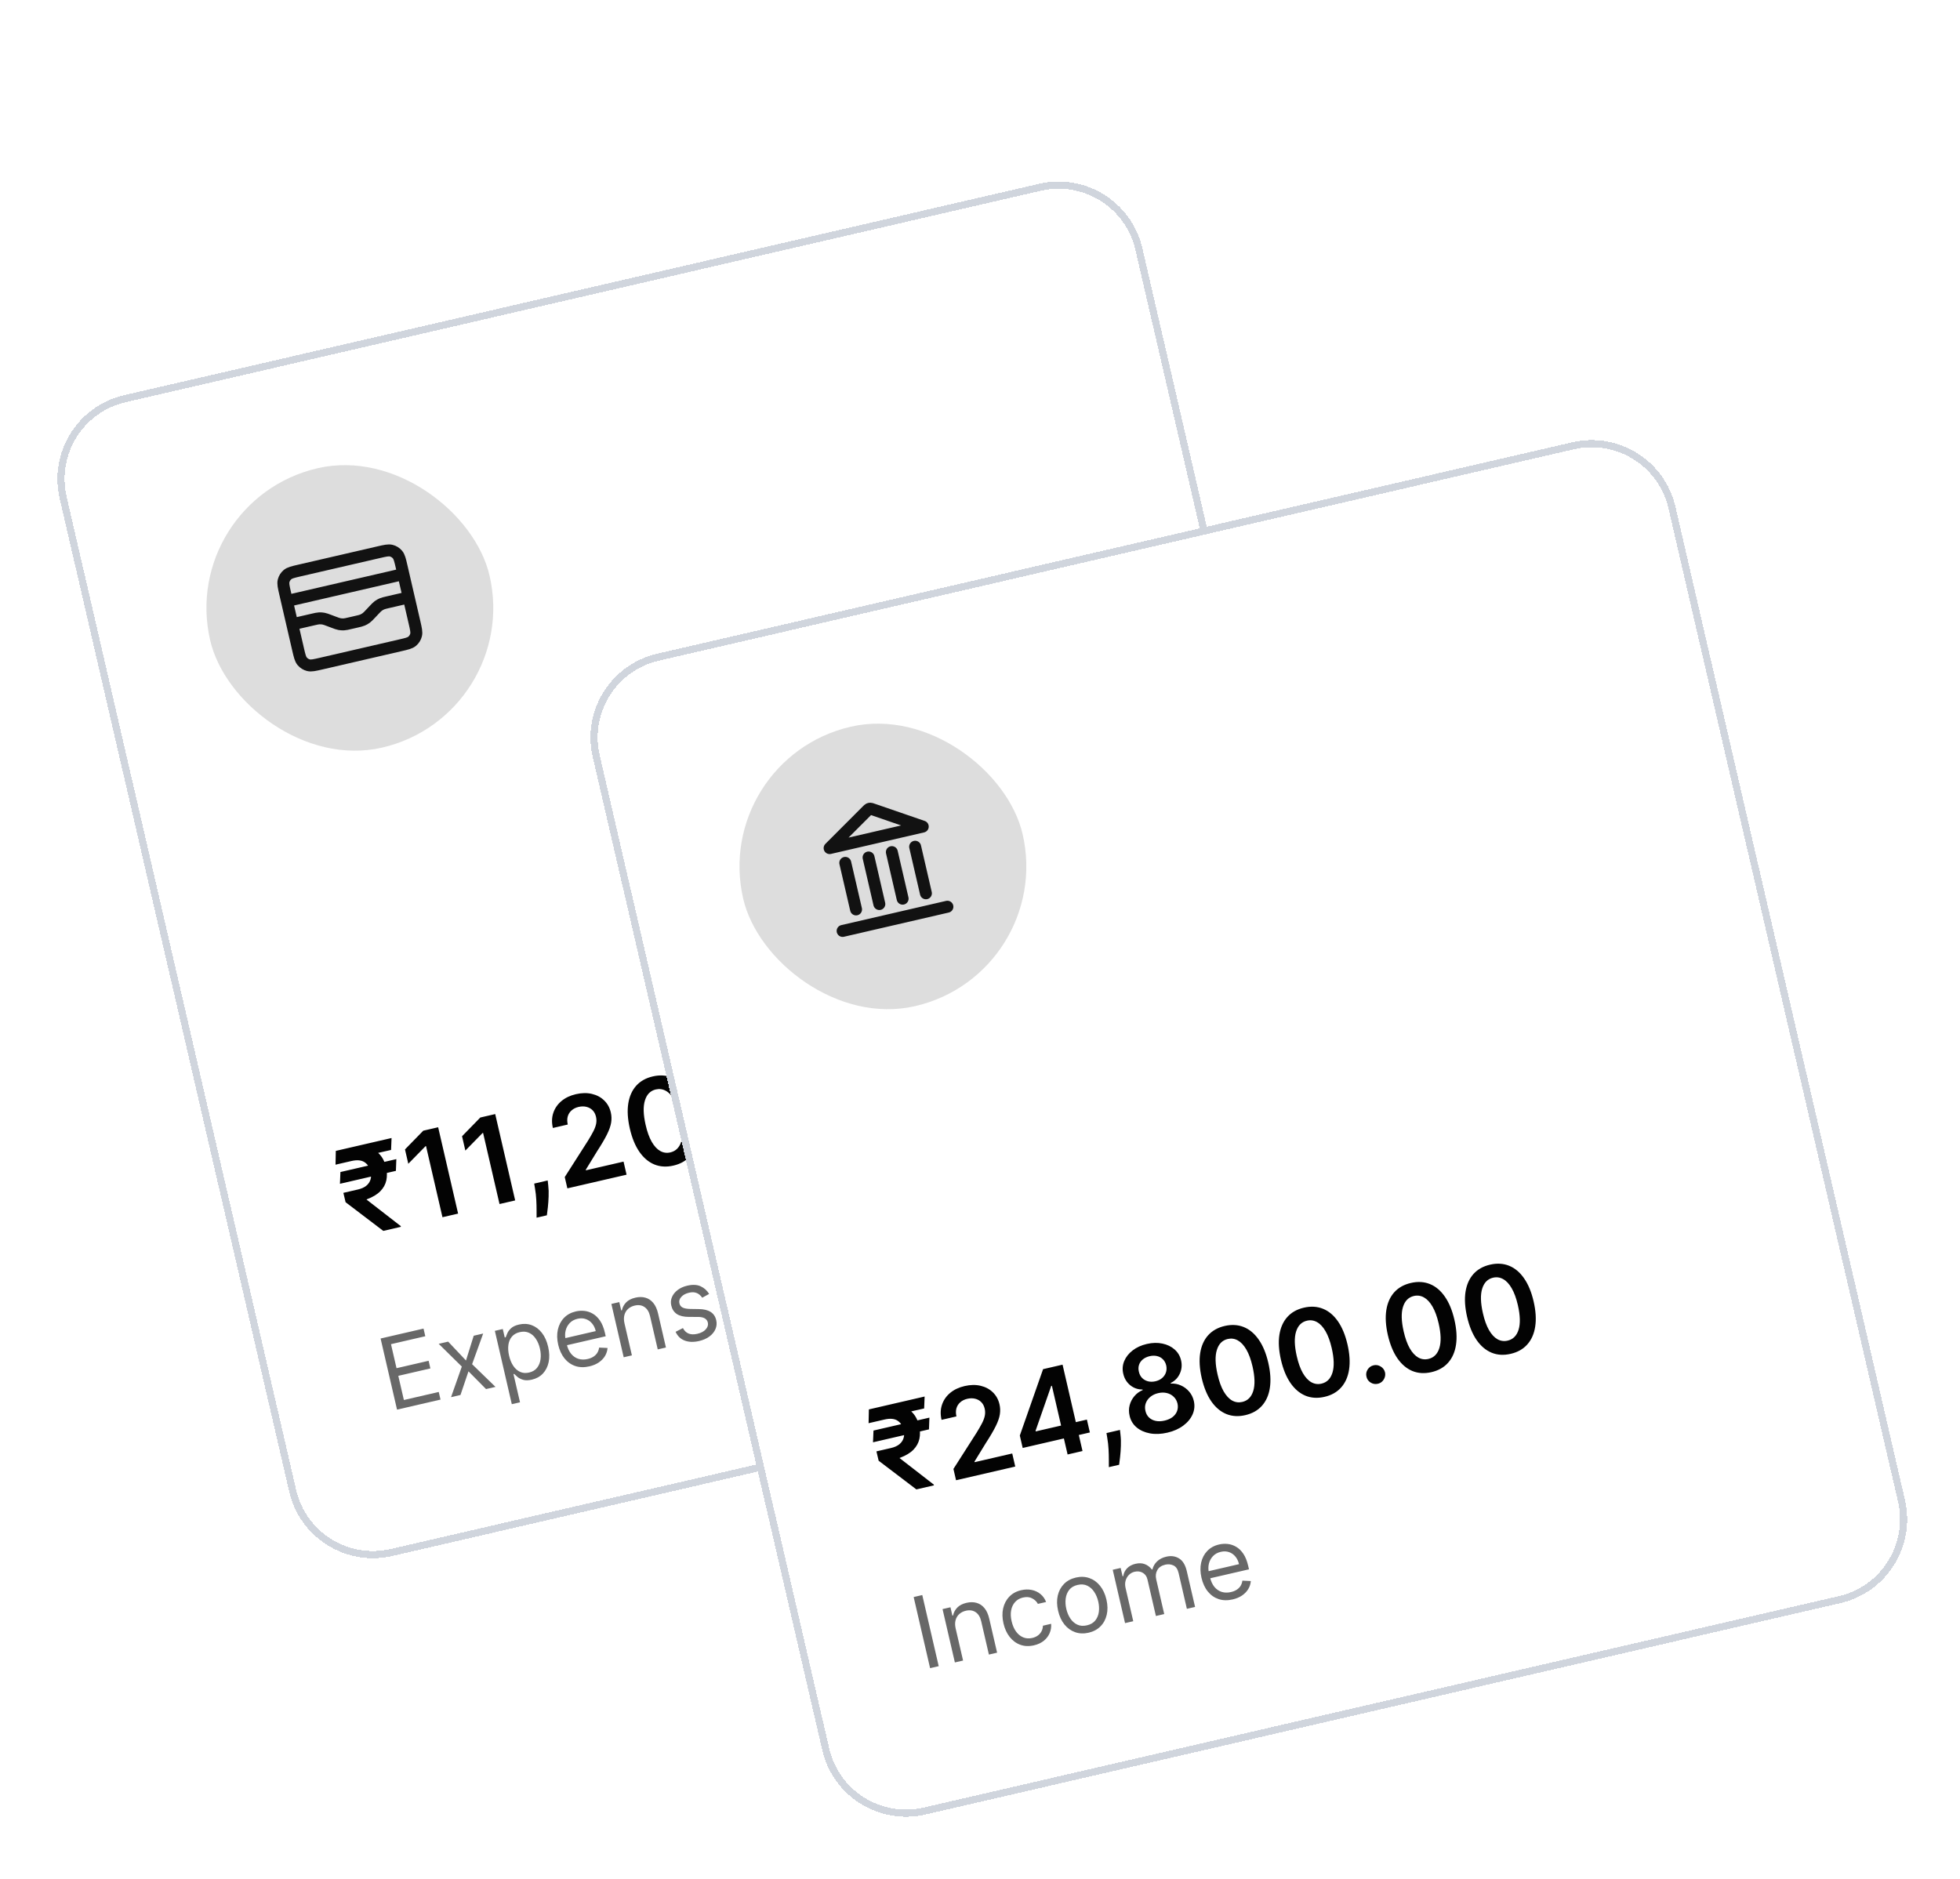 <svg width="146" height="140" viewBox="0 0 146 140" fill="none" xmlns="http://www.w3.org/2000/svg">
<g filter="url(#filter0_dd_43_2741)">
<path d="M4.443 32.613C3.646 29.165 5.796 25.723 9.244 24.926L77.41 9.176C80.858 8.38 84.3 10.529 85.097 13.978L102.192 87.968C102.989 91.417 100.84 94.858 97.391 95.655L29.226 111.405C25.777 112.202 22.335 110.052 21.539 106.604L4.443 32.613Z" fill="white" shape-rendering="crispEdges"/>
<path d="M4.703 32.553C3.939 29.248 5.999 25.95 9.304 25.187L77.47 9.437C80.775 8.673 84.073 10.733 84.836 14.038L101.932 88.028C102.696 91.333 100.636 94.631 97.331 95.395L29.165 111.145C25.86 111.908 22.562 109.848 21.799 106.543L4.703 32.553Z" stroke="#D0D5DD" stroke-width="0.534" shape-rendering="crispEdges"/>
<rect x="13.249" y="32.772" width="21.362" height="21.362" rx="10.681" transform="rotate(-13.01 13.249 32.772)" fill="#DDDDDD"/>
<g clip-path="url(#clip0_43_2741)">
<path d="M30.045 38.256L21.373 40.26M21.773 41.994L23.311 41.639C23.546 41.585 23.663 41.558 23.781 41.552C23.885 41.547 23.99 41.554 24.093 41.573C24.209 41.594 24.322 41.637 24.547 41.722L24.838 41.832C25.063 41.917 25.175 41.959 25.291 41.981C25.394 42 25.499 42.007 25.604 42.002C25.722 41.996 25.839 41.969 26.073 41.914L26.547 41.805C26.781 41.751 26.898 41.724 27.007 41.677C27.104 41.636 27.195 41.584 27.279 41.521C27.374 41.451 27.456 41.364 27.621 41.189L27.834 40.962C27.999 40.787 28.082 40.7 28.176 40.629C28.261 40.567 28.352 40.515 28.448 40.473C28.557 40.427 28.674 40.4 28.908 40.346L30.446 39.991M21.242 39.696L22.204 43.859C22.317 44.345 22.373 44.587 22.51 44.751C22.631 44.895 22.794 44.997 22.977 45.043C23.184 45.094 23.427 45.038 23.913 44.926L29.81 43.563C30.296 43.451 30.538 43.395 30.702 43.258C30.846 43.137 30.948 42.973 30.993 42.791C31.045 42.584 30.989 42.341 30.877 41.855L29.915 37.692C29.803 37.207 29.747 36.964 29.609 36.8C29.488 36.656 29.325 36.554 29.143 36.509C28.935 36.457 28.692 36.513 28.207 36.625L22.309 37.988C21.824 38.1 21.581 38.156 21.417 38.294C21.273 38.415 21.171 38.578 21.126 38.76C21.074 38.968 21.13 39.211 21.242 39.696Z" stroke="#121212" stroke-width="0.89" stroke-linecap="round" stroke-linejoin="round"/>
</g>
<path d="M29.523 81.839L29.491 82.713L25.322 83.676L25.358 82.801L29.523 81.839ZM28.552 87.186L25.742 85.049L25.578 84.352L26.664 84.101C26.924 84.041 27.131 83.948 27.285 83.822C27.441 83.693 27.545 83.54 27.599 83.362C27.654 83.182 27.657 82.985 27.608 82.771C27.534 82.451 27.38 82.215 27.147 82.064C26.913 81.912 26.589 81.885 26.174 81.981L24.993 82.253L25.014 81.226L25.95 81.01C26.478 80.888 26.933 80.869 27.317 80.952C27.702 81.033 28.014 81.201 28.254 81.457C28.496 81.712 28.663 82.037 28.754 82.433C28.835 82.783 28.843 83.11 28.779 83.414C28.715 83.718 28.566 83.989 28.332 84.228C28.098 84.468 27.766 84.668 27.336 84.829L27.301 84.85L29.849 86.826L29.862 86.883L28.552 87.186ZM29.167 80.267L29.131 81.155L25.748 81.924L25.787 81.047L29.167 80.267ZM32.638 79.465L34.124 85.898L32.959 86.167L31.735 80.868L31.697 80.876L30.414 82.185L30.168 81.117L31.529 79.721L32.638 79.465ZM36.888 78.483L38.375 84.916L37.209 85.185L35.985 79.886L35.947 79.894L34.664 81.203L34.418 80.135L35.779 78.739L36.888 78.483ZM40.798 83.429L40.837 83.784C40.869 84.055 40.879 84.335 40.866 84.625C40.856 84.916 40.837 85.186 40.809 85.436C40.78 85.685 40.756 85.881 40.736 86.025L39.97 86.202C39.969 86.067 39.969 85.884 39.969 85.653C39.97 85.421 39.963 85.162 39.948 84.877C39.933 84.591 39.901 84.305 39.852 84.019L39.793 83.662L40.798 83.429ZM42.263 84.017L42.068 83.176L43.796 80.47C43.96 80.205 44.093 79.972 44.197 79.772C44.301 79.571 44.37 79.384 44.405 79.211C44.44 79.037 44.437 78.862 44.396 78.684C44.349 78.481 44.262 78.317 44.137 78.194C44.011 78.069 43.858 77.985 43.678 77.943C43.499 77.9 43.306 77.903 43.101 77.95C42.89 77.999 42.714 78.086 42.576 78.211C42.436 78.333 42.341 78.484 42.29 78.664C42.241 78.843 42.242 79.042 42.292 79.262L41.184 79.519C41.089 79.11 41.1 78.734 41.217 78.389C41.334 78.044 41.536 77.752 41.825 77.511C42.115 77.269 42.473 77.099 42.898 77.001C43.33 76.901 43.727 76.894 44.091 76.98C44.455 77.066 44.76 77.228 45.005 77.468C45.252 77.706 45.417 78.005 45.5 78.366C45.556 78.606 45.564 78.854 45.526 79.107C45.487 79.361 45.385 79.656 45.218 79.993C45.053 80.329 44.808 80.746 44.484 81.244L43.636 82.628L43.646 82.672L46.448 82.025L46.673 82.999L42.263 84.017ZM50.163 82.321C49.646 82.441 49.172 82.412 48.74 82.236C48.311 82.058 47.939 81.743 47.626 81.293C47.314 80.84 47.077 80.262 46.915 79.561C46.755 78.859 46.716 78.239 46.799 77.701C46.884 77.161 47.081 76.719 47.389 76.374C47.7 76.028 48.113 75.796 48.628 75.677C49.143 75.558 49.616 75.586 50.047 75.76C50.477 75.934 50.848 76.245 51.159 76.694C51.473 77.142 51.71 77.716 51.872 78.416C52.034 79.119 52.074 79.743 51.99 80.288C51.908 80.829 51.711 81.274 51.401 81.621C51.093 81.968 50.681 82.202 50.163 82.321ZM49.936 81.338C50.338 81.245 50.61 80.974 50.751 80.524C50.893 80.072 50.875 79.46 50.697 78.687C50.579 78.176 50.426 77.759 50.239 77.436C50.052 77.113 49.841 76.886 49.605 76.755C49.369 76.622 49.118 76.587 48.852 76.648C48.452 76.74 48.182 77.012 48.042 77.464C47.901 77.913 47.918 78.522 48.093 79.289C48.209 79.802 48.36 80.222 48.546 80.547C48.733 80.872 48.945 81.101 49.181 81.234C49.416 81.365 49.668 81.4 49.936 81.338ZM56.063 80.958C55.546 81.077 55.072 81.049 54.641 80.873C54.211 80.694 53.84 80.38 53.526 79.929C53.214 79.476 52.977 78.899 52.815 78.198C52.655 77.496 52.616 76.876 52.7 76.338C52.784 75.798 52.981 75.355 53.289 75.011C53.6 74.665 54.013 74.433 54.528 74.314C55.043 74.195 55.516 74.222 55.947 74.397C56.378 74.571 56.748 74.882 57.06 75.331C57.373 75.779 57.61 76.353 57.772 77.052C57.934 77.756 57.974 78.38 57.89 78.924C57.808 79.466 57.612 79.911 57.301 80.258C56.993 80.605 56.581 80.838 56.063 80.958ZM55.836 79.975C56.238 79.882 56.51 79.611 56.651 79.161C56.793 78.709 56.775 78.097 56.597 77.324C56.479 76.813 56.326 76.396 56.139 76.073C55.952 75.75 55.741 75.523 55.505 75.392C55.269 75.259 55.019 75.223 54.752 75.285C54.352 75.377 54.082 75.649 53.942 76.101C53.801 76.55 53.818 77.159 53.993 77.925C54.109 78.439 54.26 78.859 54.446 79.184C54.633 79.509 54.845 79.738 55.081 79.871C55.316 80.002 55.568 80.037 55.836 79.975ZM60.036 79.984C59.845 80.028 59.666 79.999 59.499 79.896C59.332 79.793 59.227 79.645 59.185 79.452C59.139 79.264 59.169 79.088 59.274 78.922C59.379 78.757 59.527 78.652 59.718 78.608C59.902 78.565 60.078 78.595 60.245 78.698C60.414 78.8 60.522 78.945 60.567 79.133C60.595 79.261 60.588 79.385 60.547 79.505C60.508 79.624 60.444 79.727 60.354 79.814C60.265 79.899 60.159 79.955 60.036 79.984ZM64.028 79.118C63.511 79.237 63.037 79.209 62.605 79.033C62.176 78.854 61.804 78.539 61.491 78.089C61.179 77.636 60.942 77.059 60.779 76.357C60.62 75.655 60.581 75.035 60.664 74.498C60.749 73.958 60.946 73.515 61.254 73.17C61.565 72.825 61.978 72.593 62.493 72.474C63.008 72.355 63.481 72.382 63.912 72.556C64.342 72.73 64.713 73.042 65.024 73.49C65.338 73.939 65.575 74.513 65.737 75.212C65.899 75.916 65.939 76.54 65.855 77.084C65.772 77.626 65.576 78.07 65.266 78.418C64.958 78.765 64.545 78.998 64.028 79.118ZM63.801 78.134C64.203 78.041 64.475 77.77 64.616 77.321C64.758 76.869 64.74 76.256 64.562 75.483C64.444 74.972 64.291 74.555 64.104 74.233C63.917 73.91 63.706 73.683 63.47 73.552C63.234 73.419 62.983 73.383 62.717 73.444C62.317 73.537 62.047 73.809 61.907 74.26C61.766 74.71 61.782 75.318 61.958 76.085C62.074 76.599 62.225 77.018 62.41 77.344C62.598 77.669 62.81 77.898 63.046 78.031C63.281 78.162 63.533 78.196 63.801 78.134ZM69.928 77.754C69.411 77.874 68.937 77.846 68.506 77.669C68.076 77.491 67.704 77.176 67.391 76.726C67.079 76.273 66.842 75.696 66.68 74.994C66.52 74.292 66.481 73.672 66.564 73.135C66.649 72.594 66.846 72.152 67.154 71.807C67.465 71.462 67.878 71.23 68.393 71.111C68.908 70.991 69.381 71.019 69.812 71.193C70.243 71.367 70.613 71.678 70.924 72.127C71.238 72.575 71.475 73.149 71.637 73.849C71.799 74.552 71.839 75.176 71.755 75.721C71.673 76.263 71.477 76.707 71.166 77.055C70.858 77.402 70.445 77.635 69.928 77.754ZM69.701 76.771C70.103 76.678 70.375 76.407 70.516 75.957C70.658 75.505 70.64 74.893 70.462 74.12C70.344 73.609 70.191 73.192 70.004 72.869C69.817 72.546 69.606 72.319 69.37 72.189C69.134 72.055 68.883 72.02 68.617 72.081C68.217 72.174 67.947 72.446 67.807 72.897C67.666 73.347 67.683 73.955 67.858 74.722C67.974 75.235 68.125 75.655 68.311 75.981C68.498 76.306 68.71 76.535 68.946 76.668C69.181 76.799 69.433 76.833 69.701 76.771Z" fill="#030303"/>
<path d="M29.575 100.502L28.351 95.204L31.548 94.465L31.68 95.034L29.124 95.625L29.537 97.415L31.928 96.863L32.059 97.432L29.669 97.984L30.085 99.785L32.682 99.185L32.814 99.754L29.575 100.502ZM33.383 95.436L34.711 96.841L35.287 94.997L35.991 94.834L35.167 97.117L36.909 98.808L36.205 98.97L34.897 97.648L34.301 99.41L33.598 99.573L34.401 97.294L32.679 95.599L33.383 95.436ZM38.124 100.096L36.862 94.633L37.452 94.496L37.598 95.128L37.67 95.111C37.699 95.032 37.741 94.929 37.795 94.804C37.851 94.677 37.944 94.553 38.075 94.434C38.207 94.313 38.402 94.222 38.661 94.163C38.995 94.085 39.31 94.101 39.603 94.209C39.897 94.317 40.151 94.508 40.365 94.782C40.58 95.056 40.735 95.402 40.831 95.819C40.928 96.24 40.941 96.621 40.869 96.963C40.797 97.303 40.654 97.587 40.439 97.815C40.224 98.041 39.952 98.192 39.62 98.268C39.365 98.327 39.151 98.332 38.978 98.283C38.805 98.232 38.664 98.162 38.556 98.073C38.448 97.981 38.363 97.905 38.301 97.843L38.249 97.855L38.735 99.955L38.124 100.096ZM37.921 96.481C37.99 96.781 38.096 97.035 38.237 97.245C38.377 97.452 38.547 97.601 38.746 97.691C38.944 97.78 39.166 97.796 39.411 97.739C39.666 97.68 39.864 97.564 40.003 97.39C40.144 97.213 40.231 97.001 40.264 96.751C40.299 96.5 40.284 96.233 40.218 95.95C40.154 95.671 40.053 95.429 39.914 95.225C39.778 95.018 39.608 94.869 39.405 94.778C39.204 94.685 38.974 94.668 38.715 94.728C38.467 94.785 38.273 94.896 38.133 95.061C37.992 95.225 37.905 95.428 37.871 95.672C37.836 95.915 37.853 96.184 37.921 96.481ZM43.904 97.278C43.522 97.367 43.172 97.359 42.855 97.254C42.54 97.147 42.272 96.958 42.051 96.688C41.832 96.415 41.675 96.075 41.581 95.668C41.487 95.261 41.478 94.885 41.555 94.54C41.633 94.194 41.785 93.902 42.012 93.666C42.241 93.428 42.534 93.268 42.893 93.185C43.1 93.137 43.312 93.124 43.53 93.147C43.748 93.169 43.957 93.239 44.159 93.356C44.36 93.471 44.539 93.644 44.696 93.875C44.853 94.105 44.974 94.406 45.059 94.777L45.119 95.036L42.056 95.743L41.934 95.216L44.377 94.651C44.325 94.427 44.234 94.237 44.103 94.082C43.975 93.927 43.817 93.817 43.629 93.753C43.444 93.689 43.24 93.682 43.02 93.733C42.777 93.789 42.58 93.898 42.43 94.06C42.282 94.22 42.182 94.406 42.132 94.62C42.081 94.833 42.081 95.049 42.132 95.268L42.213 95.62C42.282 95.92 42.393 96.162 42.545 96.347C42.698 96.53 42.88 96.654 43.091 96.72C43.302 96.784 43.531 96.787 43.778 96.73C43.938 96.693 44.078 96.637 44.197 96.562C44.317 96.486 44.414 96.39 44.488 96.277C44.561 96.162 44.608 96.029 44.628 95.88L45.256 95.909C45.24 96.123 45.176 96.323 45.065 96.509C44.953 96.693 44.799 96.852 44.603 96.986C44.406 97.119 44.173 97.216 43.904 97.278ZM46.517 94.07L47.07 96.46L46.459 96.601L45.541 92.627L46.131 92.491L46.274 93.112L46.326 93.1C46.373 92.877 46.477 92.682 46.638 92.516C46.799 92.348 47.03 92.229 47.33 92.16C47.599 92.097 47.847 92.098 48.074 92.162C48.301 92.224 48.496 92.353 48.66 92.55C48.823 92.745 48.944 93.011 49.022 93.349L49.605 95.874L48.995 96.015L48.421 93.532C48.349 93.219 48.211 92.995 48.009 92.858C47.806 92.72 47.563 92.683 47.281 92.749C47.086 92.794 46.921 92.876 46.787 92.996C46.655 93.116 46.564 93.267 46.513 93.449C46.463 93.632 46.464 93.838 46.517 94.07ZM52.823 91.882L52.31 92.164C52.255 92.081 52.183 92.004 52.096 91.933C52.01 91.86 51.904 91.808 51.777 91.778C51.65 91.747 51.497 91.752 51.32 91.794C51.077 91.85 50.887 91.953 50.751 92.102C50.616 92.25 50.568 92.409 50.608 92.579C50.643 92.731 50.725 92.838 50.856 92.901C50.987 92.963 51.176 92.997 51.424 93.001L52.048 93.01C52.423 93.014 52.718 93.085 52.933 93.222C53.148 93.358 53.288 93.564 53.352 93.842C53.404 94.07 53.386 94.288 53.296 94.498C53.208 94.707 53.06 94.891 52.851 95.048C52.642 95.205 52.383 95.319 52.075 95.391C51.669 95.484 51.313 95.474 51.007 95.359C50.701 95.245 50.474 95.027 50.325 94.705L50.871 94.426C50.975 94.627 51.117 94.764 51.295 94.835C51.475 94.906 51.69 94.913 51.94 94.855C52.224 94.789 52.437 94.677 52.576 94.517C52.717 94.356 52.767 94.19 52.728 94.019C52.696 93.881 52.621 93.777 52.503 93.706C52.384 93.633 52.22 93.597 52.009 93.596L51.311 93.594C50.927 93.592 50.629 93.52 50.416 93.379C50.205 93.235 50.068 93.026 50.004 92.752C49.952 92.527 49.969 92.314 50.056 92.113C50.143 91.911 50.285 91.736 50.482 91.587C50.68 91.437 50.918 91.33 51.198 91.266C51.591 91.175 51.92 91.19 52.184 91.311C52.45 91.431 52.663 91.621 52.823 91.882ZM56.212 94.435C55.829 94.523 55.479 94.515 55.162 94.41C54.847 94.303 54.579 94.114 54.358 93.844C54.139 93.571 53.983 93.231 53.889 92.824C53.794 92.417 53.786 92.041 53.862 91.697C53.94 91.35 54.093 91.058 54.32 90.823C54.548 90.584 54.842 90.424 55.2 90.341C55.407 90.293 55.62 90.281 55.837 90.303C56.055 90.325 56.265 90.395 56.466 90.512C56.667 90.627 56.846 90.8 57.003 91.031C57.16 91.262 57.281 91.562 57.367 91.933L57.427 92.192L54.364 92.9L54.242 92.372L56.684 91.808C56.632 91.584 56.541 91.394 56.411 91.239C56.282 91.083 56.124 90.973 55.937 90.909C55.751 90.845 55.548 90.838 55.327 90.889C55.084 90.946 54.888 91.055 54.738 91.216C54.589 91.376 54.49 91.562 54.439 91.776C54.389 91.989 54.389 92.205 54.439 92.424L54.521 92.776C54.59 93.076 54.7 93.319 54.852 93.504C55.005 93.686 55.187 93.81 55.399 93.876C55.61 93.94 55.838 93.943 56.085 93.886C56.245 93.849 56.385 93.793 56.504 93.719C56.624 93.642 56.721 93.547 56.795 93.433C56.868 93.318 56.915 93.186 56.935 93.036L57.563 93.065C57.547 93.28 57.483 93.48 57.372 93.665C57.26 93.849 57.106 94.008 56.91 94.143C56.714 94.275 56.481 94.373 56.212 94.435Z" fill="#686868"/>
</g>
<g filter="url(#filter1_dd_43_2741)">
<path d="M44.151 51.873C43.354 48.425 45.504 44.983 48.952 44.186L117.118 28.436C120.566 27.639 124.008 29.789 124.805 33.238L141.9 107.228C142.697 110.676 140.548 114.118 137.099 114.915L68.933 130.665C65.485 131.462 62.043 129.312 61.247 125.863L44.151 51.873Z" fill="white" shape-rendering="crispEdges"/>
<path d="M44.411 51.813C43.647 48.508 45.707 45.21 49.012 44.446L117.178 28.696C120.483 27.933 123.781 29.993 124.544 33.298L141.64 107.288C142.404 110.593 140.344 113.891 137.039 114.655L68.873 130.405C65.569 131.168 62.27 129.108 61.507 125.803L44.411 51.813Z" stroke="#D0D5DD" stroke-width="0.534" shape-rendering="crispEdges"/>
<rect x="52.957" y="52.031" width="21.362" height="21.362" rx="10.681" transform="rotate(-13.01 52.957 52.031)" fill="#DDDDDD"/>
<g clip-path="url(#clip1_43_2741)">
<path d="M62.767 64.839L70.572 63.035M63.767 63.237L62.965 59.768M65.501 62.836L64.7 59.367M67.236 62.436L66.434 58.967M68.971 62.035L68.169 58.566M68.736 57.065L64.976 55.77C64.9 55.744 64.862 55.731 64.824 55.731C64.791 55.731 64.758 55.739 64.728 55.753C64.694 55.77 64.665 55.798 64.608 55.855L61.798 58.668L68.736 57.065Z" stroke="#121212" stroke-width="0.89" stroke-linecap="round" stroke-linejoin="round"/>
</g>
<path d="M69.231 101.098L69.199 101.973L65.03 102.936L65.066 102.061L69.231 101.098ZM68.26 106.445L65.45 104.308L65.285 103.612L66.372 103.361C66.632 103.301 66.839 103.208 66.993 103.082C67.148 102.953 67.253 102.8 67.307 102.622C67.362 102.441 67.365 102.244 67.316 102.031C67.242 101.71 67.088 101.475 66.855 101.323C66.621 101.172 66.297 101.144 65.882 101.24L64.701 101.513L64.722 100.486L65.658 100.27C66.186 100.148 66.641 100.128 67.025 100.212C67.41 100.293 67.722 100.461 67.962 100.717C68.204 100.972 68.371 101.297 68.462 101.693C68.543 102.043 68.551 102.37 68.487 102.673C68.422 102.977 68.273 103.249 68.04 103.488C67.806 103.728 67.474 103.928 67.044 104.089L67.009 104.11L69.557 106.086L69.57 106.143L68.26 106.445ZM68.875 99.526L68.839 100.415L65.456 101.183L65.495 100.307L68.875 99.526ZM71.216 105.762L71.021 104.92L72.749 102.215C72.913 101.95 73.046 101.717 73.15 101.517C73.254 101.316 73.323 101.129 73.358 100.956C73.393 100.782 73.39 100.606 73.349 100.428C73.302 100.225 73.215 100.062 73.09 99.939C72.964 99.814 72.811 99.73 72.631 99.688C72.452 99.645 72.259 99.648 72.054 99.695C71.843 99.744 71.667 99.831 71.529 99.956C71.389 100.078 71.294 100.229 71.243 100.409C71.194 100.588 71.195 100.787 71.245 101.007L70.136 101.263C70.042 100.855 70.053 100.478 70.17 100.134C70.287 99.789 70.489 99.496 70.778 99.255C71.068 99.014 71.426 98.844 71.851 98.746C72.283 98.646 72.68 98.639 73.044 98.725C73.408 98.811 73.713 98.973 73.958 99.212C74.205 99.451 74.37 99.75 74.453 100.11C74.509 100.351 74.517 100.598 74.479 100.852C74.441 101.106 74.338 101.401 74.171 101.737C74.005 102.073 73.761 102.491 73.437 102.989L72.589 104.373L72.599 104.417L75.401 103.769L75.626 104.743L71.216 105.762ZM76.18 103.358L75.966 102.431L77.699 97.487L78.472 97.309L78.776 98.628L78.305 98.737L77.14 102.074L77.152 102.124L80.962 101.244L81.184 102.202L76.18 103.358ZM79.525 103.843L79.183 102.366L79.1 101.949L78.051 97.406L79.15 97.152L80.636 103.586L79.525 103.843ZM83.426 102.014L83.465 102.369C83.497 102.64 83.506 102.92 83.494 103.21C83.484 103.501 83.465 103.771 83.436 104.021C83.408 104.27 83.384 104.466 83.364 104.61L82.598 104.787C82.597 104.652 82.597 104.469 82.597 104.238C82.598 104.006 82.591 103.747 82.576 103.462C82.561 103.176 82.529 102.89 82.48 102.604L82.421 102.247L83.426 102.014ZM86.956 102.218C86.489 102.326 86.056 102.343 85.657 102.27C85.261 102.196 84.929 102.047 84.661 101.822C84.394 101.595 84.222 101.307 84.144 100.959C84.079 100.689 84.08 100.427 84.147 100.173C84.215 99.92 84.332 99.694 84.501 99.496C84.67 99.296 84.876 99.146 85.118 99.046L85.108 99.002C84.76 99.005 84.453 98.898 84.187 98.682C83.922 98.463 83.751 98.179 83.672 97.831C83.594 97.501 83.618 97.184 83.744 96.882C83.871 96.579 84.079 96.316 84.369 96.092C84.659 95.866 85.012 95.705 85.429 95.609C85.841 95.513 86.226 95.504 86.584 95.58C86.943 95.654 87.245 95.799 87.492 96.016C87.74 96.232 87.903 96.505 87.979 96.836C88.059 97.184 88.027 97.515 87.881 97.828C87.737 98.14 87.51 98.37 87.203 98.518L87.213 98.562C87.474 98.546 87.723 98.591 87.959 98.697C88.197 98.801 88.402 98.952 88.573 99.151C88.747 99.349 88.865 99.583 88.928 99.853C89.008 100.201 88.977 100.536 88.835 100.857C88.693 101.177 88.46 101.457 88.136 101.697C87.814 101.937 87.421 102.111 86.956 102.218ZM86.748 101.32C86.989 101.264 87.189 101.175 87.348 101.052C87.507 100.927 87.618 100.778 87.682 100.604C87.745 100.431 87.755 100.245 87.712 100.048C87.662 99.843 87.567 99.674 87.426 99.542C87.287 99.406 87.117 99.314 86.916 99.266C86.717 99.217 86.503 99.219 86.275 99.272C86.045 99.325 85.85 99.417 85.691 99.549C85.531 99.681 85.418 99.838 85.35 100.021C85.284 100.202 85.275 100.395 85.325 100.6C85.368 100.797 85.456 100.96 85.59 101.088C85.722 101.214 85.887 101.298 86.085 101.341C86.284 101.383 86.505 101.376 86.748 101.32ZM86.071 98.389C86.268 98.343 86.433 98.263 86.565 98.149C86.7 98.034 86.794 97.895 86.849 97.733C86.904 97.57 86.912 97.395 86.871 97.208C86.826 97.024 86.745 96.873 86.627 96.755C86.508 96.634 86.364 96.554 86.194 96.514C86.023 96.472 85.838 96.474 85.639 96.52C85.436 96.567 85.266 96.647 85.129 96.76C84.993 96.871 84.899 97.006 84.846 97.166C84.794 97.324 84.79 97.495 84.835 97.678C84.876 97.865 84.956 98.02 85.075 98.143C85.195 98.263 85.341 98.346 85.513 98.392C85.686 98.436 85.872 98.435 86.071 98.389ZM92.765 100.912C92.248 101.032 91.774 101.003 91.343 100.827C90.913 100.649 90.541 100.334 90.228 99.884C89.916 99.431 89.679 98.854 89.516 98.152C89.356 97.45 89.318 96.83 89.401 96.293C89.486 95.752 89.683 95.31 89.991 94.965C90.302 94.62 90.715 94.387 91.23 94.268C91.745 94.149 92.218 94.177 92.649 94.351C93.079 94.525 93.45 94.836 93.761 95.285C94.075 95.733 94.312 96.307 94.474 97.007C94.636 97.71 94.675 98.334 94.592 98.879C94.51 99.421 94.313 99.865 94.003 100.213C93.695 100.56 93.282 100.793 92.765 100.912ZM92.538 99.929C92.94 99.836 93.212 99.565 93.353 99.115C93.495 98.663 93.477 98.051 93.299 97.278C93.181 96.767 93.028 96.35 92.841 96.027C92.654 95.704 92.442 95.477 92.207 95.346C91.971 95.213 91.72 95.178 91.454 95.239C91.054 95.332 90.784 95.603 90.644 96.055C90.502 96.505 90.519 97.113 90.695 97.88C90.811 98.393 90.962 98.813 91.147 99.138C91.335 99.463 91.547 99.693 91.783 99.826C92.018 99.957 92.27 99.991 92.538 99.929ZM98.665 99.549C98.148 99.668 97.674 99.64 97.243 99.464C96.813 99.285 96.442 98.971 96.128 98.52C95.816 98.067 95.579 97.49 95.417 96.789C95.257 96.087 95.218 95.467 95.301 94.929C95.386 94.389 95.583 93.947 95.891 93.602C96.202 93.256 96.615 93.024 97.13 92.905C97.645 92.786 98.118 92.814 98.549 92.988C98.98 93.162 99.35 93.473 99.662 93.922C99.975 94.37 100.212 94.944 100.374 95.643C100.536 96.347 100.576 96.971 100.492 97.516C100.41 98.057 100.213 98.502 99.903 98.849C99.595 99.196 99.183 99.43 98.665 99.549ZM98.438 98.566C98.84 98.473 99.112 98.202 99.253 97.752C99.395 97.3 99.377 96.688 99.199 95.915C99.081 95.404 98.928 94.987 98.741 94.664C98.554 94.341 98.343 94.114 98.107 93.983C97.871 93.85 97.62 93.814 97.354 93.876C96.954 93.968 96.684 94.24 96.544 94.692C96.403 95.141 96.42 95.75 96.595 96.517C96.711 97.03 96.862 97.45 97.048 97.775C97.235 98.1 97.447 98.329 97.683 98.462C97.918 98.593 98.17 98.628 98.438 98.566ZM102.638 98.575C102.447 98.619 102.268 98.59 102.101 98.487C101.934 98.385 101.829 98.237 101.787 98.043C101.741 97.856 101.771 97.679 101.876 97.513C101.981 97.348 102.129 97.243 102.32 97.199C102.504 97.156 102.68 97.186 102.847 97.289C103.016 97.391 103.123 97.536 103.169 97.724C103.196 97.852 103.19 97.976 103.149 98.096C103.11 98.215 103.046 98.318 102.956 98.405C102.867 98.49 102.761 98.546 102.638 98.575ZM106.63 97.709C106.113 97.828 105.639 97.8 105.207 97.624C104.778 97.445 104.406 97.13 104.093 96.68C103.781 96.227 103.544 95.65 103.381 94.948C103.221 94.246 103.183 93.627 103.266 93.089C103.351 92.549 103.548 92.106 103.856 91.761C104.167 91.416 104.58 91.184 105.095 91.065C105.61 90.946 106.083 90.973 106.514 91.147C106.944 91.321 107.315 91.633 107.626 92.082C107.939 92.53 108.177 93.104 108.338 93.803C108.501 94.507 108.54 95.131 108.457 95.675C108.374 96.217 108.178 96.662 107.868 97.009C107.56 97.356 107.147 97.589 106.63 97.709ZM106.403 96.725C106.805 96.633 107.076 96.361 107.217 95.912C107.36 95.46 107.342 94.847 107.164 94.075C107.046 93.564 106.893 93.147 106.706 92.824C106.519 92.501 106.307 92.274 106.072 92.143C105.836 92.01 105.585 91.974 105.319 92.035C104.919 92.128 104.649 92.4 104.508 92.852C104.367 93.301 104.384 93.909 104.559 94.676C104.676 95.19 104.827 95.609 105.012 95.935C105.2 96.26 105.412 96.489 105.648 96.622C105.883 96.753 106.135 96.787 106.403 96.725ZM112.53 96.345C112.013 96.465 111.539 96.437 111.108 96.26C110.678 96.082 110.306 95.767 109.993 95.317C109.681 94.864 109.444 94.287 109.282 93.585C109.122 92.883 109.083 92.263 109.166 91.726C109.251 91.186 109.448 90.743 109.756 90.398C110.067 90.053 110.48 89.821 110.995 89.702C111.51 89.582 111.983 89.61 112.414 89.784C112.845 89.958 113.215 90.269 113.526 90.718C113.84 91.166 114.077 91.74 114.239 92.44C114.401 93.144 114.441 93.767 114.357 94.312C114.275 94.854 114.078 95.298 113.768 95.646C113.46 95.993 113.047 96.226 112.53 96.345ZM112.303 95.362C112.705 95.269 112.977 94.998 113.118 94.549C113.26 94.097 113.242 93.484 113.064 92.711C112.946 92.2 112.793 91.783 112.606 91.46C112.419 91.137 112.208 90.91 111.972 90.78C111.736 90.647 111.485 90.611 111.219 90.672C110.819 90.765 110.549 91.037 110.409 91.488C110.268 91.938 110.285 92.546 110.46 93.313C110.576 93.827 110.727 94.246 110.913 94.572C111.1 94.897 111.312 95.126 111.548 95.259C111.783 95.39 112.035 95.424 112.303 95.362Z" fill="#030303"/>
<path d="M68.7 114.316L69.924 119.614L69.283 119.762L68.059 114.464L68.7 114.316ZM71.186 116.804L71.739 119.195L71.128 119.336L70.21 115.362L70.8 115.226L70.943 115.847L70.995 115.835C71.041 115.611 71.145 115.417 71.307 115.25C71.468 115.082 71.698 114.964 71.999 114.894C72.267 114.832 72.516 114.833 72.743 114.897C72.97 114.959 73.165 115.088 73.329 115.285C73.492 115.479 73.612 115.746 73.69 116.084L74.274 118.609L73.663 118.75L73.089 116.266C73.017 115.954 72.88 115.73 72.678 115.593C72.475 115.455 72.232 115.418 71.949 115.483C71.754 115.528 71.59 115.611 71.456 115.731C71.324 115.85 71.232 116.001 71.182 116.184C71.131 116.366 71.133 116.573 71.186 116.804ZM77.023 118.061C76.65 118.147 76.309 118.133 75.999 118.019C75.69 117.906 75.427 117.711 75.211 117.436C74.994 117.161 74.841 116.825 74.749 116.428C74.656 116.024 74.647 115.651 74.724 115.308C74.803 114.963 74.956 114.672 75.183 114.437C75.411 114.198 75.704 114.038 76.063 113.955C76.343 113.891 76.606 113.884 76.855 113.936C77.103 113.987 77.32 114.09 77.506 114.243C77.692 114.396 77.831 114.593 77.923 114.833L77.312 114.974C77.224 114.804 77.084 114.668 76.891 114.565C76.7 114.46 76.469 114.439 76.2 114.501C75.962 114.556 75.768 114.666 75.617 114.832C75.468 114.996 75.369 115.201 75.321 115.448C75.274 115.693 75.285 115.966 75.355 116.266C75.425 116.573 75.536 116.829 75.685 117.035C75.836 117.24 76.014 117.384 76.221 117.469C76.43 117.554 76.655 117.568 76.896 117.512C77.055 117.476 77.192 117.415 77.309 117.33C77.425 117.245 77.517 117.14 77.582 117.016C77.648 116.892 77.683 116.753 77.688 116.599L78.298 116.458C78.318 116.701 78.281 116.932 78.189 117.151C78.097 117.368 77.953 117.558 77.756 117.72C77.56 117.879 77.316 117.993 77.023 118.061ZM81.092 117.121C80.733 117.203 80.399 117.191 80.089 117.083C79.78 116.974 79.514 116.784 79.292 116.512C79.071 116.24 78.913 115.898 78.818 115.488C78.722 115.074 78.714 114.695 78.793 114.352C78.873 114.008 79.028 113.72 79.258 113.487C79.489 113.253 79.784 113.095 80.143 113.012C80.502 112.93 80.835 112.942 81.144 113.051C81.454 113.159 81.72 113.35 81.941 113.624C82.164 113.898 82.323 114.242 82.419 114.656C82.514 115.066 82.521 115.442 82.44 115.784C82.361 116.126 82.206 116.414 81.975 116.647C81.745 116.88 81.451 117.038 81.092 117.121ZM80.965 116.572C81.238 116.509 81.446 116.388 81.59 116.207C81.733 116.027 81.821 115.813 81.853 115.566C81.885 115.319 81.87 115.062 81.809 114.797C81.747 114.531 81.648 114.293 81.51 114.084C81.373 113.874 81.2 113.718 80.991 113.618C80.783 113.517 80.542 113.498 80.27 113.561C79.997 113.624 79.789 113.746 79.646 113.928C79.503 114.111 79.415 114.326 79.384 114.575C79.352 114.824 79.367 115.081 79.429 115.347C79.49 115.612 79.589 115.849 79.726 116.057C79.863 116.265 80.036 116.419 80.244 116.518C80.453 116.617 80.693 116.635 80.965 116.572ZM83.805 116.406L82.887 112.433L83.477 112.297L83.621 112.917L83.672 112.905C83.706 112.674 83.802 112.479 83.959 112.319C84.116 112.157 84.324 112.046 84.583 111.987C84.845 111.926 85.077 111.935 85.278 112.014C85.481 112.091 85.657 112.224 85.804 112.413L85.845 112.403C85.9 112.175 86.015 111.976 86.19 111.809C86.365 111.639 86.595 111.522 86.88 111.456C87.235 111.374 87.552 111.418 87.829 111.588C88.106 111.757 88.298 112.075 88.406 112.542L89.021 115.201L88.41 115.342L87.796 112.683C87.728 112.39 87.599 112.199 87.41 112.11C87.22 112.021 87.017 112.002 86.8 112.052C86.52 112.117 86.323 112.251 86.209 112.456C86.094 112.658 86.066 112.888 86.126 113.145L86.723 115.732L86.103 115.876L85.474 113.154C85.422 112.928 85.306 112.763 85.128 112.659C84.949 112.553 84.744 112.527 84.513 112.58C84.354 112.617 84.216 112.694 84.097 112.81C83.98 112.926 83.897 113.069 83.847 113.238C83.799 113.406 83.797 113.587 83.842 113.782L84.416 116.265L83.805 116.406ZM91.822 114.641C91.439 114.73 91.089 114.722 90.773 114.617C90.457 114.51 90.189 114.321 89.969 114.05C89.749 113.778 89.593 113.438 89.499 113.031C89.405 112.624 89.396 112.248 89.473 111.903C89.55 111.556 89.703 111.265 89.93 111.029C90.159 110.791 90.452 110.63 90.811 110.548C91.018 110.5 91.23 110.487 91.448 110.509C91.665 110.532 91.875 110.601 92.076 110.718C92.278 110.834 92.457 111.007 92.613 111.237C92.77 111.468 92.891 111.769 92.977 112.14L93.037 112.399L89.974 113.106L89.852 112.579L92.294 112.014C92.242 111.79 92.151 111.6 92.021 111.445C91.892 111.29 91.734 111.18 91.547 111.116C91.361 111.052 91.158 111.045 90.938 111.096C90.694 111.152 90.498 111.261 90.348 111.423C90.2 111.583 90.1 111.769 90.05 111.982C89.999 112.196 89.999 112.412 90.049 112.631L90.131 112.983C90.2 113.283 90.311 113.525 90.462 113.71C90.615 113.893 90.798 114.017 91.009 114.083C91.22 114.146 91.449 114.15 91.695 114.093C91.856 114.056 91.995 114 92.114 113.925C92.235 113.848 92.332 113.753 92.406 113.64C92.479 113.525 92.525 113.392 92.545 113.242L93.173 113.272C93.157 113.486 93.094 113.686 92.982 113.872C92.87 114.056 92.716 114.215 92.52 114.349C92.324 114.482 92.091 114.579 91.822 114.641Z" fill="#686868"/>
</g>
<defs>
<filter id="filter0_dd_43_2741" x="-0.386" y="7.734" width="107.406" height="111.885" filterUnits="userSpaceOnUse" color-interpolation-filters="sRGB">
<feFlood flood-opacity="0" result="BackgroundImageFix"/>
<feColorMatrix in="SourceAlpha" type="matrix" values="0 0 0 0 0 0 0 0 0 0 0 0 0 0 0 0 0 0 127 0" result="hardAlpha"/>
<feMorphology radius="0.564" operator="erode" in="SourceAlpha" result="effect1_dropShadow_43_2741"/>
<feOffset dy="1.129"/>
<feGaussianBlur stdDeviation="0.846"/>
<feComposite in2="hardAlpha" operator="out"/>
<feColorMatrix type="matrix" values="0 0 0 0 0.063 0 0 0 0 0.094 0 0 0 0 0.157 0 0 0 0.03 0"/>
<feBlend mode="normal" in2="BackgroundImageFix" result="effect1_dropShadow_43_2741"/>
<feColorMatrix in="SourceAlpha" type="matrix" values="0 0 0 0 0 0 0 0 0 0 0 0 0 0 0 0 0 0 127 0" result="hardAlpha"/>
<feMorphology radius="1.129" operator="erode" in="SourceAlpha" result="effect2_dropShadow_43_2741"/>
<feOffset dy="3.386"/>
<feGaussianBlur stdDeviation="2.257"/>
<feComposite in2="hardAlpha" operator="out"/>
<feColorMatrix type="matrix" values="0 0 0 0 0.063 0 0 0 0 0.094 0 0 0 0 0.157 0 0 0 0.08 0"/>
<feBlend mode="normal" in2="effect1_dropShadow_43_2741" result="effect2_dropShadow_43_2741"/>
<feBlend mode="normal" in="SourceGraphic" in2="effect2_dropShadow_43_2741" result="shape"/>
</filter>
<filter id="filter1_dd_43_2741" x="39.322" y="26.994" width="107.406" height="111.885" filterUnits="userSpaceOnUse" color-interpolation-filters="sRGB">
<feFlood flood-opacity="0" result="BackgroundImageFix"/>
<feColorMatrix in="SourceAlpha" type="matrix" values="0 0 0 0 0 0 0 0 0 0 0 0 0 0 0 0 0 0 127 0" result="hardAlpha"/>
<feMorphology radius="0.564" operator="erode" in="SourceAlpha" result="effect1_dropShadow_43_2741"/>
<feOffset dy="1.129"/>
<feGaussianBlur stdDeviation="0.846"/>
<feComposite in2="hardAlpha" operator="out"/>
<feColorMatrix type="matrix" values="0 0 0 0 0.063 0 0 0 0 0.094 0 0 0 0 0.157 0 0 0 0.03 0"/>
<feBlend mode="normal" in2="BackgroundImageFix" result="effect1_dropShadow_43_2741"/>
<feColorMatrix in="SourceAlpha" type="matrix" values="0 0 0 0 0 0 0 0 0 0 0 0 0 0 0 0 0 0 127 0" result="hardAlpha"/>
<feMorphology radius="1.129" operator="erode" in="SourceAlpha" result="effect2_dropShadow_43_2741"/>
<feOffset dy="3.386"/>
<feGaussianBlur stdDeviation="2.257"/>
<feComposite in2="hardAlpha" operator="out"/>
<feColorMatrix type="matrix" values="0 0 0 0 0.063 0 0 0 0 0.094 0 0 0 0 0.157 0 0 0 0.08 0"/>
<feBlend mode="normal" in2="effect1_dropShadow_43_2741" result="effect2_dropShadow_43_2741"/>
<feBlend mode="normal" in="SourceGraphic" in2="effect2_dropShadow_43_2741" result="shape"/>
</filter>
<clipPath id="clip0_43_2741">
<rect width="10.681" height="10.681" fill="white" transform="translate(19.654 36.773) rotate(-13.01)"/>
</clipPath>
<clipPath id="clip1_43_2741">
<rect width="10.681" height="10.681" fill="white" transform="translate(59.362 56.033) rotate(-13.01)"/>
</clipPath>
</defs>
</svg>
